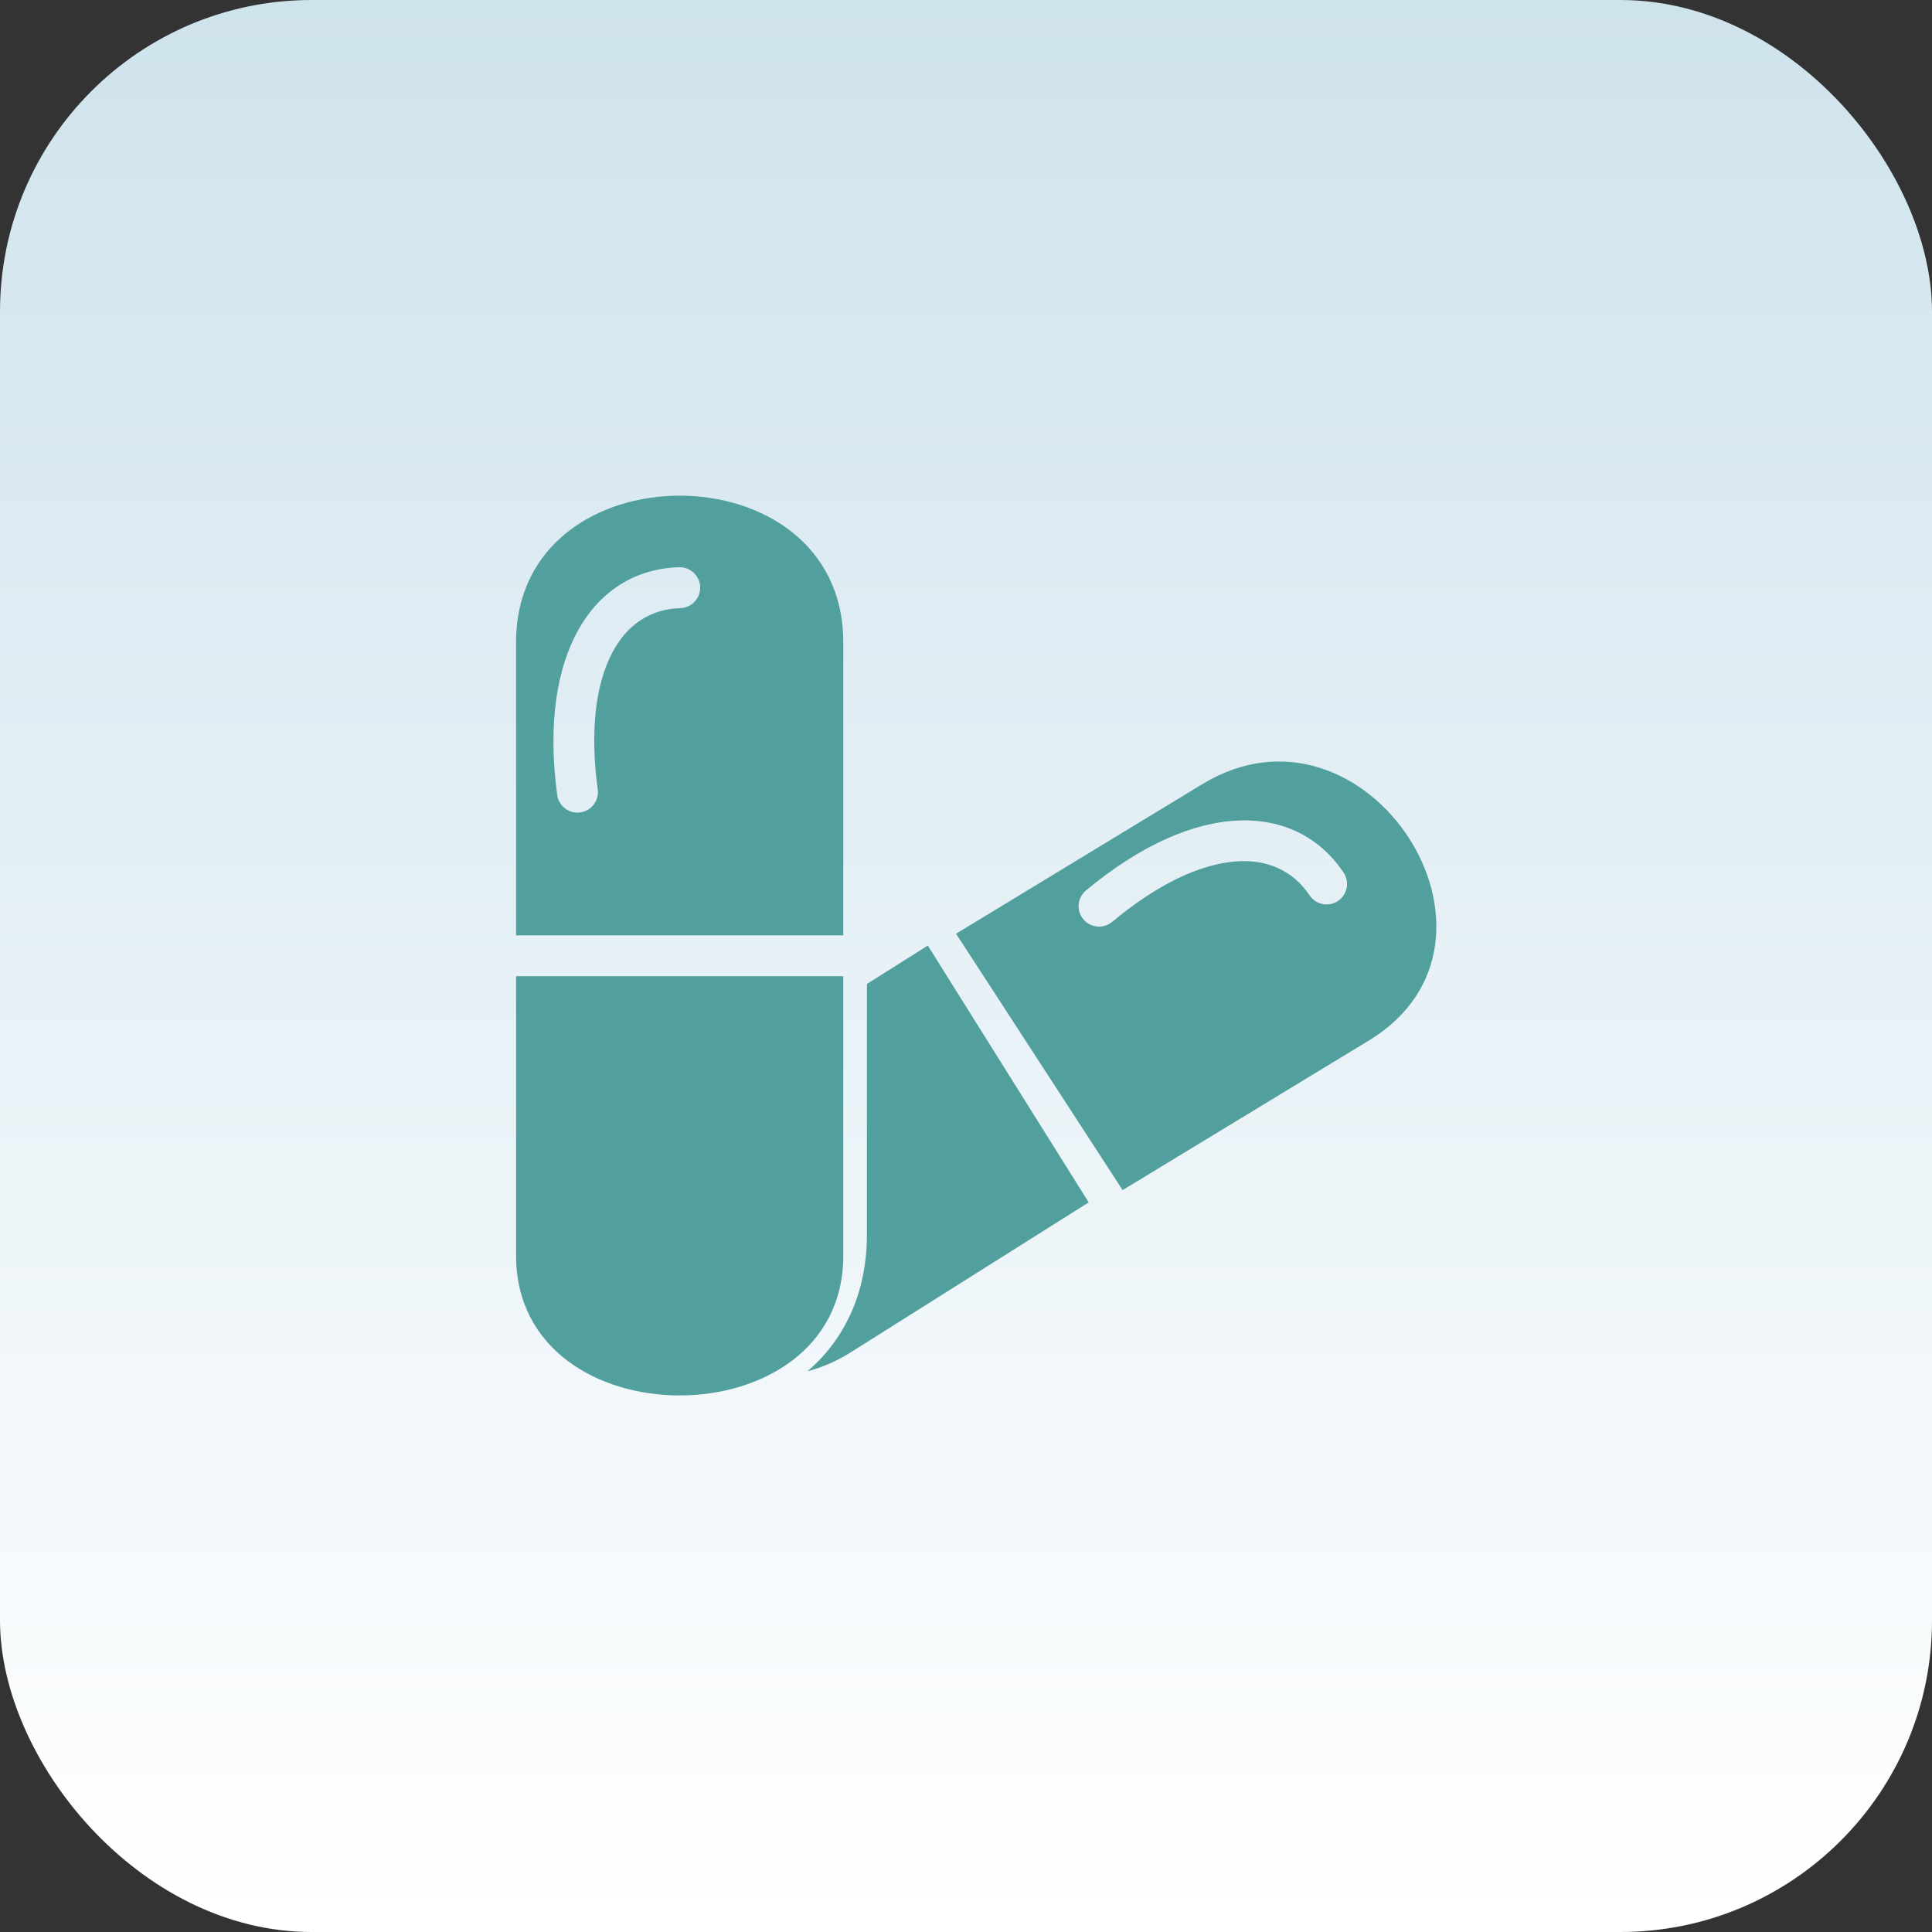 <svg xmlns="http://www.w3.org/2000/svg" width="62" height="62" viewBox="0 0 62 62" fill="none"><rect x="0" y="0" width="62" height="62" fill="#333333" stroke="none"/><rect width="62" height="62" rx="10" fill="url(#paint0_linear_334_393)"></rect><path fill-rule="evenodd" clip-rule="evenodd" d="M27.062 31.328V40.297C27.062 43.302 24.426 44.781 21.812 44.781C19.199 44.781 16.562 43.302 16.562 40.297V31.328H27.062ZM34.938 38.586L29.775 30.344L27.82 31.576V39.613C27.82 41.551 27.062 43.017 25.917 44.003C26.375 43.887 26.841 43.687 27.307 43.394L34.938 38.586ZM36.026 38.192L43.926 33.393C46.574 31.785 46.535 28.927 45.205 26.879C43.874 24.831 41.229 23.557 38.582 25.165L30.681 29.964L36.026 38.192ZM27.062 30.016H16.562V20.61C16.562 17.458 19.199 15.906 21.812 15.906C24.426 15.906 27.062 17.458 27.062 20.61V30.016ZM43.117 28.003C41.599 25.735 38.394 25.623 34.85 28.576C34.571 28.808 34.533 29.222 34.765 29.5C34.997 29.779 35.411 29.816 35.69 29.584C37.129 28.385 38.485 27.738 39.646 27.645C40.655 27.563 41.491 27.932 42.026 28.733C42.228 29.034 42.636 29.115 42.937 28.913C43.238 28.712 43.319 28.304 43.117 28.003ZM21.794 18.203C19.065 18.282 17.266 20.937 17.881 25.509C17.93 25.868 18.26 26.121 18.619 26.072C18.977 26.024 19.23 25.694 19.182 25.335C18.932 23.477 19.106 21.985 19.644 20.952C20.111 20.054 20.868 19.543 21.831 19.516C22.194 19.505 22.479 19.203 22.469 18.84C22.458 18.478 22.156 18.193 21.794 18.203Z" fill="#52A09E"></path><defs><linearGradient id="paint0_linear_334_393" x1="31" y1="0" x2="31" y2="62" gradientUnits="userSpaceOnUse"><stop stop-color="#CFE3ED"></stop><stop offset="1" stop-color="white"></stop></linearGradient></defs></svg>